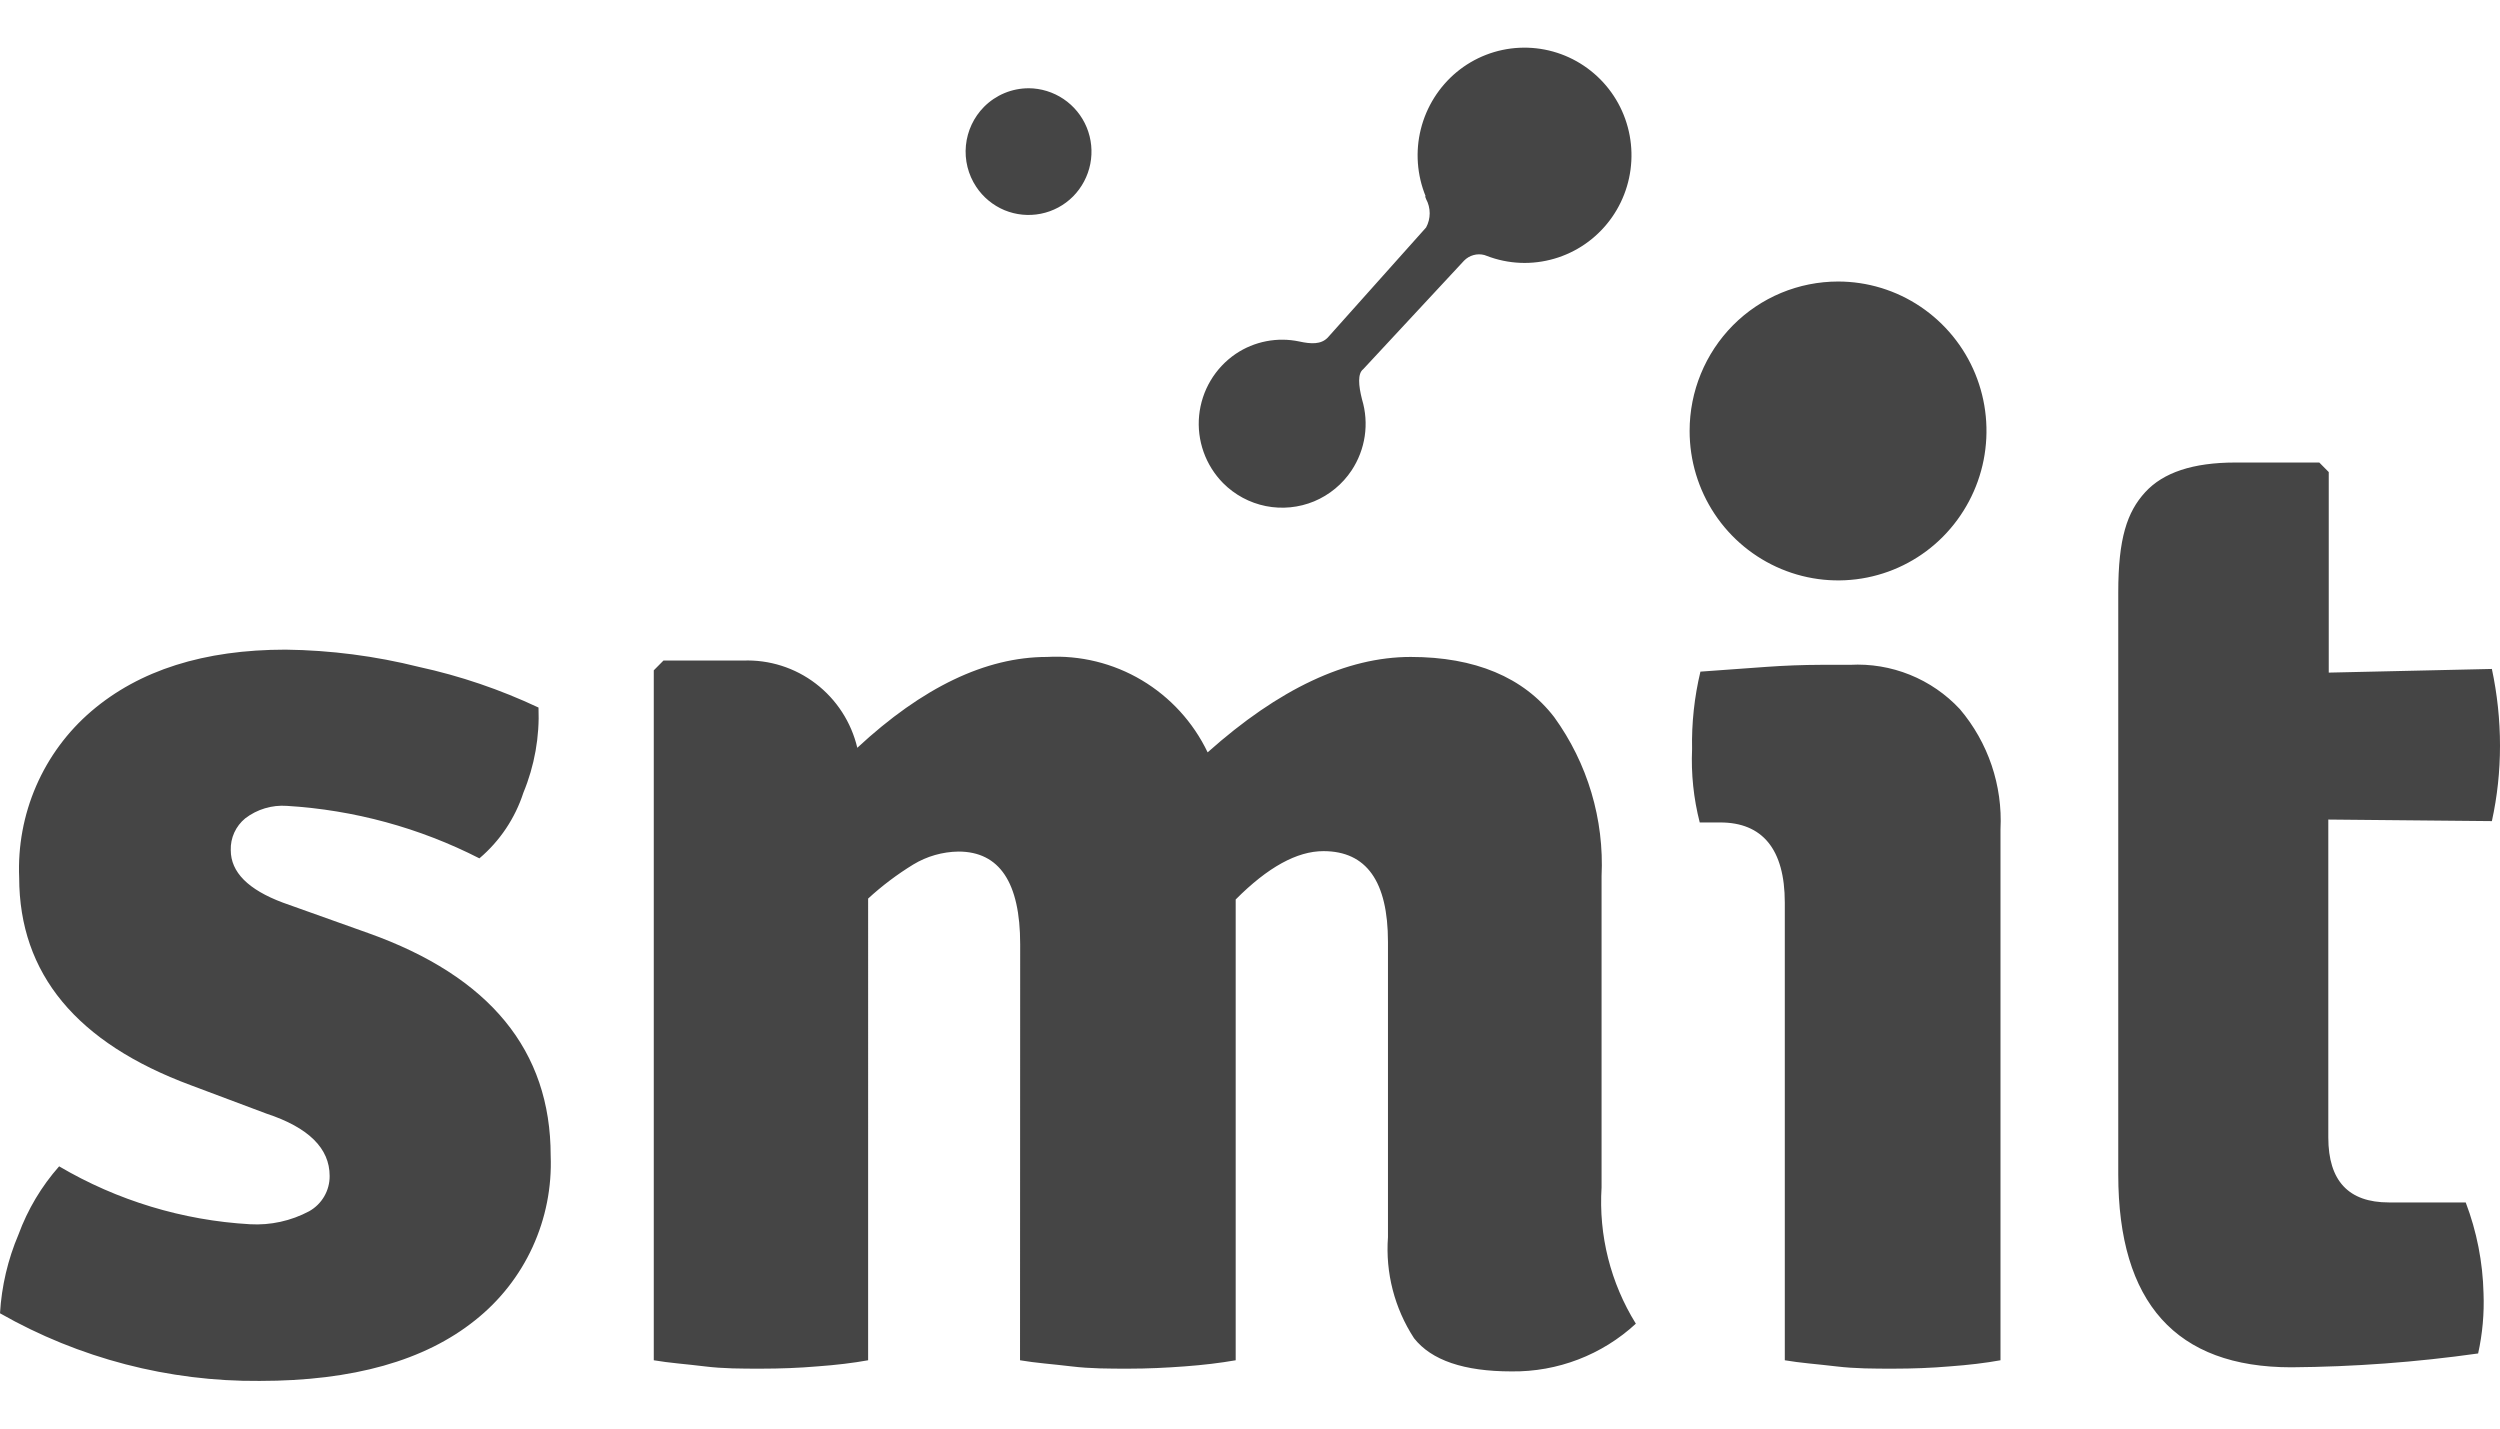 <?xml version="1.0" encoding="utf-8"?>
<!-- Generator: Adobe Illustrator 26.0.0, SVG Export Plug-In . SVG Version: 6.00 Build 0)  -->
<svg version="1.1" id="Layer_1" xmlns="http://www.w3.org/2000/svg" xmlns:xlink="http://www.w3.org/1999/xlink" x="0px" y="0px"
	 viewBox="0 0 112 64" style="enable-background:new 0 0 112 64;" xml:space="preserve">
<style type="text/css">
	.st0{fill:#1F3C88;}
	.st1{fill:#36B190;}
	.st2{fill:#F8B010;}
	.st3{fill:#FFFFFF;}
	.st4{fill:#454545;}
	.st5{clip-path:url(#SVGID_00000090267190431441951380000004369887411980387263_);}
	.st6{fill:#172057;}
	.st7{fill:#58BBEF;}
	.st8{fill-rule:evenodd;clip-rule:evenodd;fill:#FFFFFF;}
	.st9{fill:#323334;}
	.st10{fill-rule:evenodd;clip-rule:evenodd;fill:#323334;}
	.st11{fill-rule:evenodd;clip-rule:evenodd;fill:#454545;}
	.st12{fill:#EC0009;}
	.st13{fill:#F9423A;}
	.st14{fill:#FF0000;}
	.st15{fill-rule:evenodd;clip-rule:evenodd;fill:#0019AF;}
	.st16{fill:#04529C;}
	.st17{fill:#EE4035;}
	.st18{fill:#EE003B;}
	.st19{fill:#003087;}
	.st20{fill-rule:evenodd;clip-rule:evenodd;fill:#003087;}
	.st21{fill:#004B7F;}
	.st22{fill:#007B6C;}
	.st23{fill-rule:evenodd;clip-rule:evenodd;}
	.st24{clip-path:url(#SVGID_00000142135338545152136710000004068919779649413770_);}
	.st25{fill:#CCE8FF;}
	.st26{clip-path:url(#SVGID_00000111884334584132177280000016300343463538444160_);}
	.st27{fill:#990AE3;}
	.st28{fill:#EC5030;}
	.st29{fill:#004097;}
	.st30{fill:#FFF000;}
	.st31{fill:#D2D2D3;}
	.st32{fill-rule:evenodd;clip-rule:evenodd;fill:#ED1C24;}
	.st33{fill-rule:evenodd;clip-rule:evenodd;fill:#FEFEFE;}
	.st34{fill-rule:evenodd;clip-rule:evenodd;fill:#00AEEA;}
	.st35{fill:#99DF2B;}
	.st36{fill:#82BFE9;}
	.st37{fill:#4EA727;}
	.st38{fill:none;}
	.st39{fill-rule:evenodd;clip-rule:evenodd;fill:url(#SVGID_00000114789672074107095820000003005851605661288842_);}
	.st40{fill:url(#SVGID_00000155839553415367706890000017375750026599656365_);}
	.st41{fill:url(#SVGID_00000129165183794879556350000000750569896948797332_);}
	.st42{fill:#FAAF5A;}
	.st43{fill-rule:evenodd;clip-rule:evenodd;fill:url(#SVGID_00000114048874049124300190000010023720732520357822_);}
	.st44{fill:#DC8730;}
	.st45{fill:#8D4428;}
	.st46{fill:#9F5024;}
	.st47{fill:#AD5725;}
	.st48{fill:#E48E33;}
	.st49{fill:#DB7B29;}
	.st50{fill:#FFB560;}
	.st51{fill:#BC6327;}
	.st52{fill:#FFCB80;}
	.st53{fill:#FFD68E;}
	.st54{fill:#D57C3F;}
	.st55{fill:#FFCD85;}
	.st56{fill:#EFA952;}
	.st57{fill:#FDAC4A;}
	.st58{fill:#EB962A;}
	.st59{fill:#FFC378;}
	.st60{fill:#FFCE89;}
	.st61{fill:#FFD79D;}
	.st62{fill:#EEAF67;}
	.st63{fill:#BF6B29;}
	.st64{fill:#FCB664;}
	.st65{fill:#994822;}
	.st66{fill:#D47429;}
	.st67{fill:#E7944B;}
	.st68{fill:#964C25;}
	.st69{fill:#823D1E;}
	.st70{fill:#6C2B13;}
	.st71{fill:#BA6019;}
	.st72{fill:#D89050;}
	.st73{fill:#7E3717;}
	.st74{fill:#94441E;}
	.st75{fill:#DD8732;}
	.st76{fill:#FFC278;}
	.st77{fill:#EA913E;}
	.st78{fill:#C57231;}
	.st79{fill:#642813;}
	.st80{fill:#56220C;}
	.st81{fill:#F49E4D;}
	.st82{fill:#76310A;}
	.st83{fill:#994B17;}
	.st84{fill:#A35622;}
	.st85{fill:#AF6638;}
	.st86{fill:#A5572A;}
	.st87{fill:#E69646;}
	.st88{fill:#D27C3C;}
	.st89{fill:#7A2C13;}
	.st90{fill:#C27138;}
	.st91{fill:#9A4921;}
	.st92{fill:#96441E;}
	.st93{fill:#A04E14;}
	.st94{fill:#AA5A28;}
	.st95{fill:#944428;}
	.st96{fill:#FFC283;}
	.st97{fill:#AA5E33;}
	.st98{fill:#E5872B;}
	.st99{fill:#B96534;}
	.st100{fill:#F29B40;}
	.st101{fill:#B46027;}
	.st102{fill:url(#SVGID_00000103235564833823344650000018410639195539369345_);}
	.st103{fill:url(#SVGID_00000092431071183030394450000009170794836769689227_);}
	.st104{fill:url(#SVGID_00000075852825627288574520000005353928657604469426_);}
	.st105{fill:url(#SVGID_00000042016634123641662120000009065145277659109309_);}
	.st106{fill:url(#SVGID_00000065053095757134533020000018241893730690677681_);}
	.st107{fill:url(#SVGID_00000036956197349273864620000004887340138762033025_);}
	.st108{fill:url(#SVGID_00000153701554423505185610000001500098382508989077_);}
	.st109{fill:url(#SVGID_00000108298799433242780180000000878259478321483927_);}
	.st110{fill:url(#SVGID_00000067200712639504410150000010486117779311218868_);}
	.st111{fill:url(#SVGID_00000042724007725028359590000008746662239100146606_);}
	.st112{fill:url(#SVGID_00000156555939034226582800000016703590562505196700_);}
	.st113{fill:url(#SVGID_00000106106832402053367310000003484573211330805404_);}
	.st114{fill:url(#SVGID_00000124131403335233167710000006217602169272057223_);}
	.st115{fill:url(#SVGID_00000071544559505145698000000017044282434844432021_);}
	.st116{fill:url(#SVGID_00000012446707337683757890000011848249452968674491_);}
	.st117{fill:url(#SVGID_00000034070406203385771420000014062838992176867991_);}
	.st118{fill:url(#SVGID_00000075125411849616665020000014913215182361651600_);}
	.st119{fill:url(#SVGID_00000173144650651142864480000016136627789247355792_);}
	.st120{fill:url(#SVGID_00000084522283749474189770000002500366359101227648_);}
	.st121{fill:url(#SVGID_00000122001031086031104810000003825578972337813159_);}
	.st122{fill:url(#SVGID_00000056428288613601626580000012088158729735016072_);}
	.st123{fill:url(#SVGID_00000059299898516096144880000012346552593982275717_);}
	.st124{fill:url(#SVGID_00000026870736235819424850000007382045744532103338_);}
	.st125{fill:url(#SVGID_00000171709208146826467180000018074310807288565123_);}
	.st126{fill:url(#SVGID_00000110461836259282652700000018196961156020882826_);}
	.st127{fill:url(#SVGID_00000041293098609177045980000012838216344566591880_);}
	.st128{fill:url(#SVGID_00000033368481212655650050000001407726885184092347_);}
	.st129{fill:url(#SVGID_00000152975957722654789080000007821270833625670832_);}
	.st130{fill:url(#SVGID_00000061442470744833833780000003061482507772980657_);}
	.st131{fill:url(#SVGID_00000060733642282329269440000007042267580730820025_);}
	.st132{fill:url(#SVGID_00000091720898776905537490000007780838548422690949_);}
	.st133{fill:url(#SVGID_00000034055153290282414420000008191274326865866391_);}
	.st134{fill:url(#SVGID_00000004511881449756705040000003768986610190672032_);}
	.st135{fill:url(#SVGID_00000156576741438121647000000016118545129043798460_);}
	.st136{fill:url(#SVGID_00000166650655474776512220000012574243695843424956_);}
	.st137{fill:url(#SVGID_00000054225717988424594820000010985828824433867937_);}
	.st138{fill:url(#SVGID_00000061464046871366935860000004446537752071422909_);}
	.st139{fill:url(#SVGID_00000070079233891987779110000017371201940754901156_);}
	.st140{fill:#F8A943;}
	.st141{fill:#EC9C4B;}
	.st142{fill:#B43C19;}
	.st143{fill:#FF5F00;}
	.st144{fill-rule:evenodd;clip-rule:evenodd;fill:#2F313F;}
	.st145{fill:#0078D2;}
	.st146{fill:#0E0F0C;}
	.st147{fill:url(#SVGID_00000073712555791890027750000002210726661714091959_);}
	.st148{fill:url(#SVGID_00000000201523784522337160000012329388939179944577_);}
	.st149{fill:url(#SVGID_00000120543688159621349180000011349561609765125783_);}
	.st150{fill:url(#SVGID_00000105404614912660812920000004040722806916297093_);}
	.st151{fill:url(#SVGID_00000058548801024041754710000007218674400174200737_);}
	.st152{fill:#3E3C72;}
	.st153{fill:#0000EE;}
</style>
<path class="st11" d="M46.08,3.953c0.558,0.003,1.103,0.171,1.567,0.483
	c0.463,0.312,0.824,0.754,1.037,1.27c0.214,0.519,0.269,1.089,0.161,1.639
	c-0.109,0.55-0.377,1.056-0.771,1.455c-0.393,0.396-0.896,0.666-1.443,0.775
	c-0.547,0.11-1.115,0.054-1.63-0.159c-0.516-0.216-0.957-0.58-1.266-1.046
	c-0.363-0.547-0.526-1.201-0.462-1.854c0.064-0.653,0.351-1.264,0.812-1.73
	c0.262-0.263,0.572-0.472,0.915-0.615c0.342-0.143,0.71-0.216,1.08-0.217V3.953z
	 M63.839,8.797c0.021,0.039,0.038,0.08,0.05,0.122c0.106,0.195,0.161,0.414,0.161,0.636
	c0,0.222-0.055,0.441-0.161,0.636l-4.407,4.934c-0.304,0.316-0.757,0.286-1.274,0.174
	c-0.487-0.103-0.99-0.107-1.479-0.012c-0.489,0.095-0.954,0.287-1.367,0.565
	c-0.459,0.312-0.844,0.721-1.128,1.199c-0.284,0.477-0.458,1.012-0.513,1.564
	c-0.054,0.553,0.014,1.11,0.2,1.634c0.186,0.523,0.484,1,0.874,1.395
	c0.522,0.525,1.188,0.883,1.914,1.029c0.726,0.145,1.479,0.071,2.163-0.212
	c0.684-0.286,1.269-0.768,1.679-1.386c0.307-0.463,0.508-0.989,0.589-1.538
	c0.081-0.55,0.039-1.11-0.121-1.642c-0.161-0.63-0.202-1.161,0.052-1.354l4.518-4.862
	c0.116-0.119,0.261-0.206,0.421-0.25c0.16-0.045,0.329-0.046,0.489-0.004l0.283,0.102
	c0.49,0.168,1.007,0.253,1.526,0.253c1.028-0.002,2.028-0.336,2.85-0.952
	c0.826-0.619,1.432-1.487,1.728-2.477c0.297-0.99,0.27-2.05-0.077-3.024
	c-0.346-0.971-0.995-1.805-1.851-2.38c-0.853-0.574-1.869-0.856-2.896-0.806
	s-2.01,0.432-2.802,1.087c-0.794,0.66-1.357,1.556-1.607,2.558
	c-0.25,1.002-0.173,2.057,0.218,3.013H63.839z M111.636,29.969
	C111.877,31.101,112,32.251,112,33.409c0,1.134-0.12,2.268-0.364,3.377l-7.328-0.07v14.244
	c0,1.943,0.91,2.909,2.709,2.909h3.447c0.495,1.301,0.765,2.678,0.798,4.07
	c0.035,0.905-0.046,1.812-0.242,2.696c-2.773,0.392-5.569,0.599-8.369,0.62
	c-5.166,0-7.753-2.89-7.753-8.638V26.541c0-2.422,0.395-3.601,1.204-4.487
	c0.808-0.885,2.142-1.333,4.042-1.333h3.76l0.424,0.428v8.984L111.636,29.969z
	 M89.622,37.151V60.94c-0.673,0.122-1.432,0.213-2.275,0.274
	c-0.818,0.07-1.666,0.102-2.526,0.102c-0.86,0-1.708,0-2.558-0.102
	c-0.848-0.102-1.607-0.153-2.304-0.274V40.437c0-2.401-1.011-3.591-2.891-3.591h-0.92
	c-0.275-1.073-0.391-2.18-0.343-3.286c-0.024-1.168,0.102-2.334,0.374-3.471l2.951-0.213
	c0.817-0.059,1.636-0.089,2.456-0.092h1.294c0.916-0.05,1.831,0.102,2.682,0.445
	c0.851,0.343,1.615,0.869,2.24,1.54C89.072,33.267,89.722,35.191,89.622,37.151z
	 M45.704,42.301c0-2.766-0.928-4.151-2.768-4.151c-0.714,0.011-1.411,0.21-2.022,0.58
	c-0.721,0.442-1.399,0.953-2.022,1.526V60.94c-0.673,0.122-1.432,0.213-2.274,0.274
	c-0.819,0.07-1.669,0.102-2.527,0.102c-0.86,0-1.698,0-2.517-0.102
	c-0.819-0.102-1.588-0.153-2.285-0.274V30.031l0.434-0.438h3.57
	c1.171-0.045,2.321,0.32,3.252,1.032c0.934,0.715,1.592,1.731,1.862,2.876
	c2.923-2.713,5.757-4.07,8.499-4.07c1.486-0.082,2.963,0.28,4.242,1.04
	c1.282,0.763,2.31,1.888,2.954,3.234c3.195-2.849,6.227-4.274,9.097-4.274
	s5.054,0.906,6.429,2.696c1.494,2.065,2.243,4.576,2.122,7.122v13.948
	c-0.134,2.145,0.403,4.278,1.536,6.104c-1.514,1.399-3.508,2.164-5.569,2.138
	c-2.132,0-3.588-0.498-4.367-1.485C62.476,58.614,62.064,57.022,62.181,55.426v-13.227
	c0-2.712-0.963-4.068-2.891-4.068c-1.186,0-2.496,0.722-3.931,2.166V60.94
	c-0.699,0.122-1.456,0.213-2.285,0.274c-0.829,0.062-1.658,0.102-2.517,0.102
	c-0.858,0-1.718,0-2.556-0.102c-0.84-0.102-1.607-0.153-2.304-0.274L45.704,42.301z M0,58.835
	c0.072-1.216,0.352-2.41,0.829-3.531c0.412-1.121,1.029-2.156,1.82-3.052
	c2.603,1.533,5.534,2.422,8.55,2.594c0.919,0.053,1.836-0.148,2.649-0.581
	c0.282-0.157,0.516-0.388,0.678-0.667c0.162-0.279,0.246-0.597,0.242-0.919
	c0-1.232-0.941-2.167-2.831-2.789L8.551,48.619c-5.121-1.898-7.686-4.998-7.692-9.299
	c-0.06-1.409,0.2-2.813,0.76-4.106c0.56-1.291,1.405-2.437,2.474-3.352
	c2.149-1.838,5.05-2.758,8.702-2.758c2.015,0.025,4.018,0.284,5.974,0.774
	c1.848,0.402,3.644,1.014,5.356,1.82c0.053,1.306-0.178,2.608-0.678,3.816
	c-0.371,1.144-1.053,2.162-1.97,2.94c-2.682-1.369-5.617-2.169-8.623-2.351
	c-0.671-0.048-1.336,0.151-1.869,0.56c-0.21,0.172-0.377,0.39-0.49,0.637
	c-0.112,0.247-0.166,0.517-0.157,0.788c0,0.983,0.778,1.767,2.334,2.349l3.822,1.364
	c5.45,1.94,8.176,5.264,8.176,9.971c0.055,1.411-0.223,2.814-0.812,4.098
	c-0.588,1.281-1.47,2.404-2.575,3.279c-2.257,1.81-5.474,2.716-9.652,2.716
	C7.557,61.899,3.543,60.853,0,58.835z M82.345,12.612c1.316,0,2.601,0.392,3.695,1.128
	c1.095,0.738,1.948,1.783,2.45,3.004c0.502,1.223,0.633,2.567,0.377,3.865
	c-0.256,1.297-0.889,2.49-1.819,3.431c-0.926,0.936-2.111,1.575-3.402,1.833
	c-1.291,0.259-2.63,0.126-3.846-0.382c-1.217-0.508-2.256-1.366-2.985-2.465
	c-0.731-1.103-1.121-2.397-1.12-3.72c-0.002-1.773,0.697-3.476,1.945-4.736
	c0.616-0.62,1.349-1.112,2.157-1.449C80.604,12.786,81.471,12.613,82.345,12.612z"/>
</svg>
